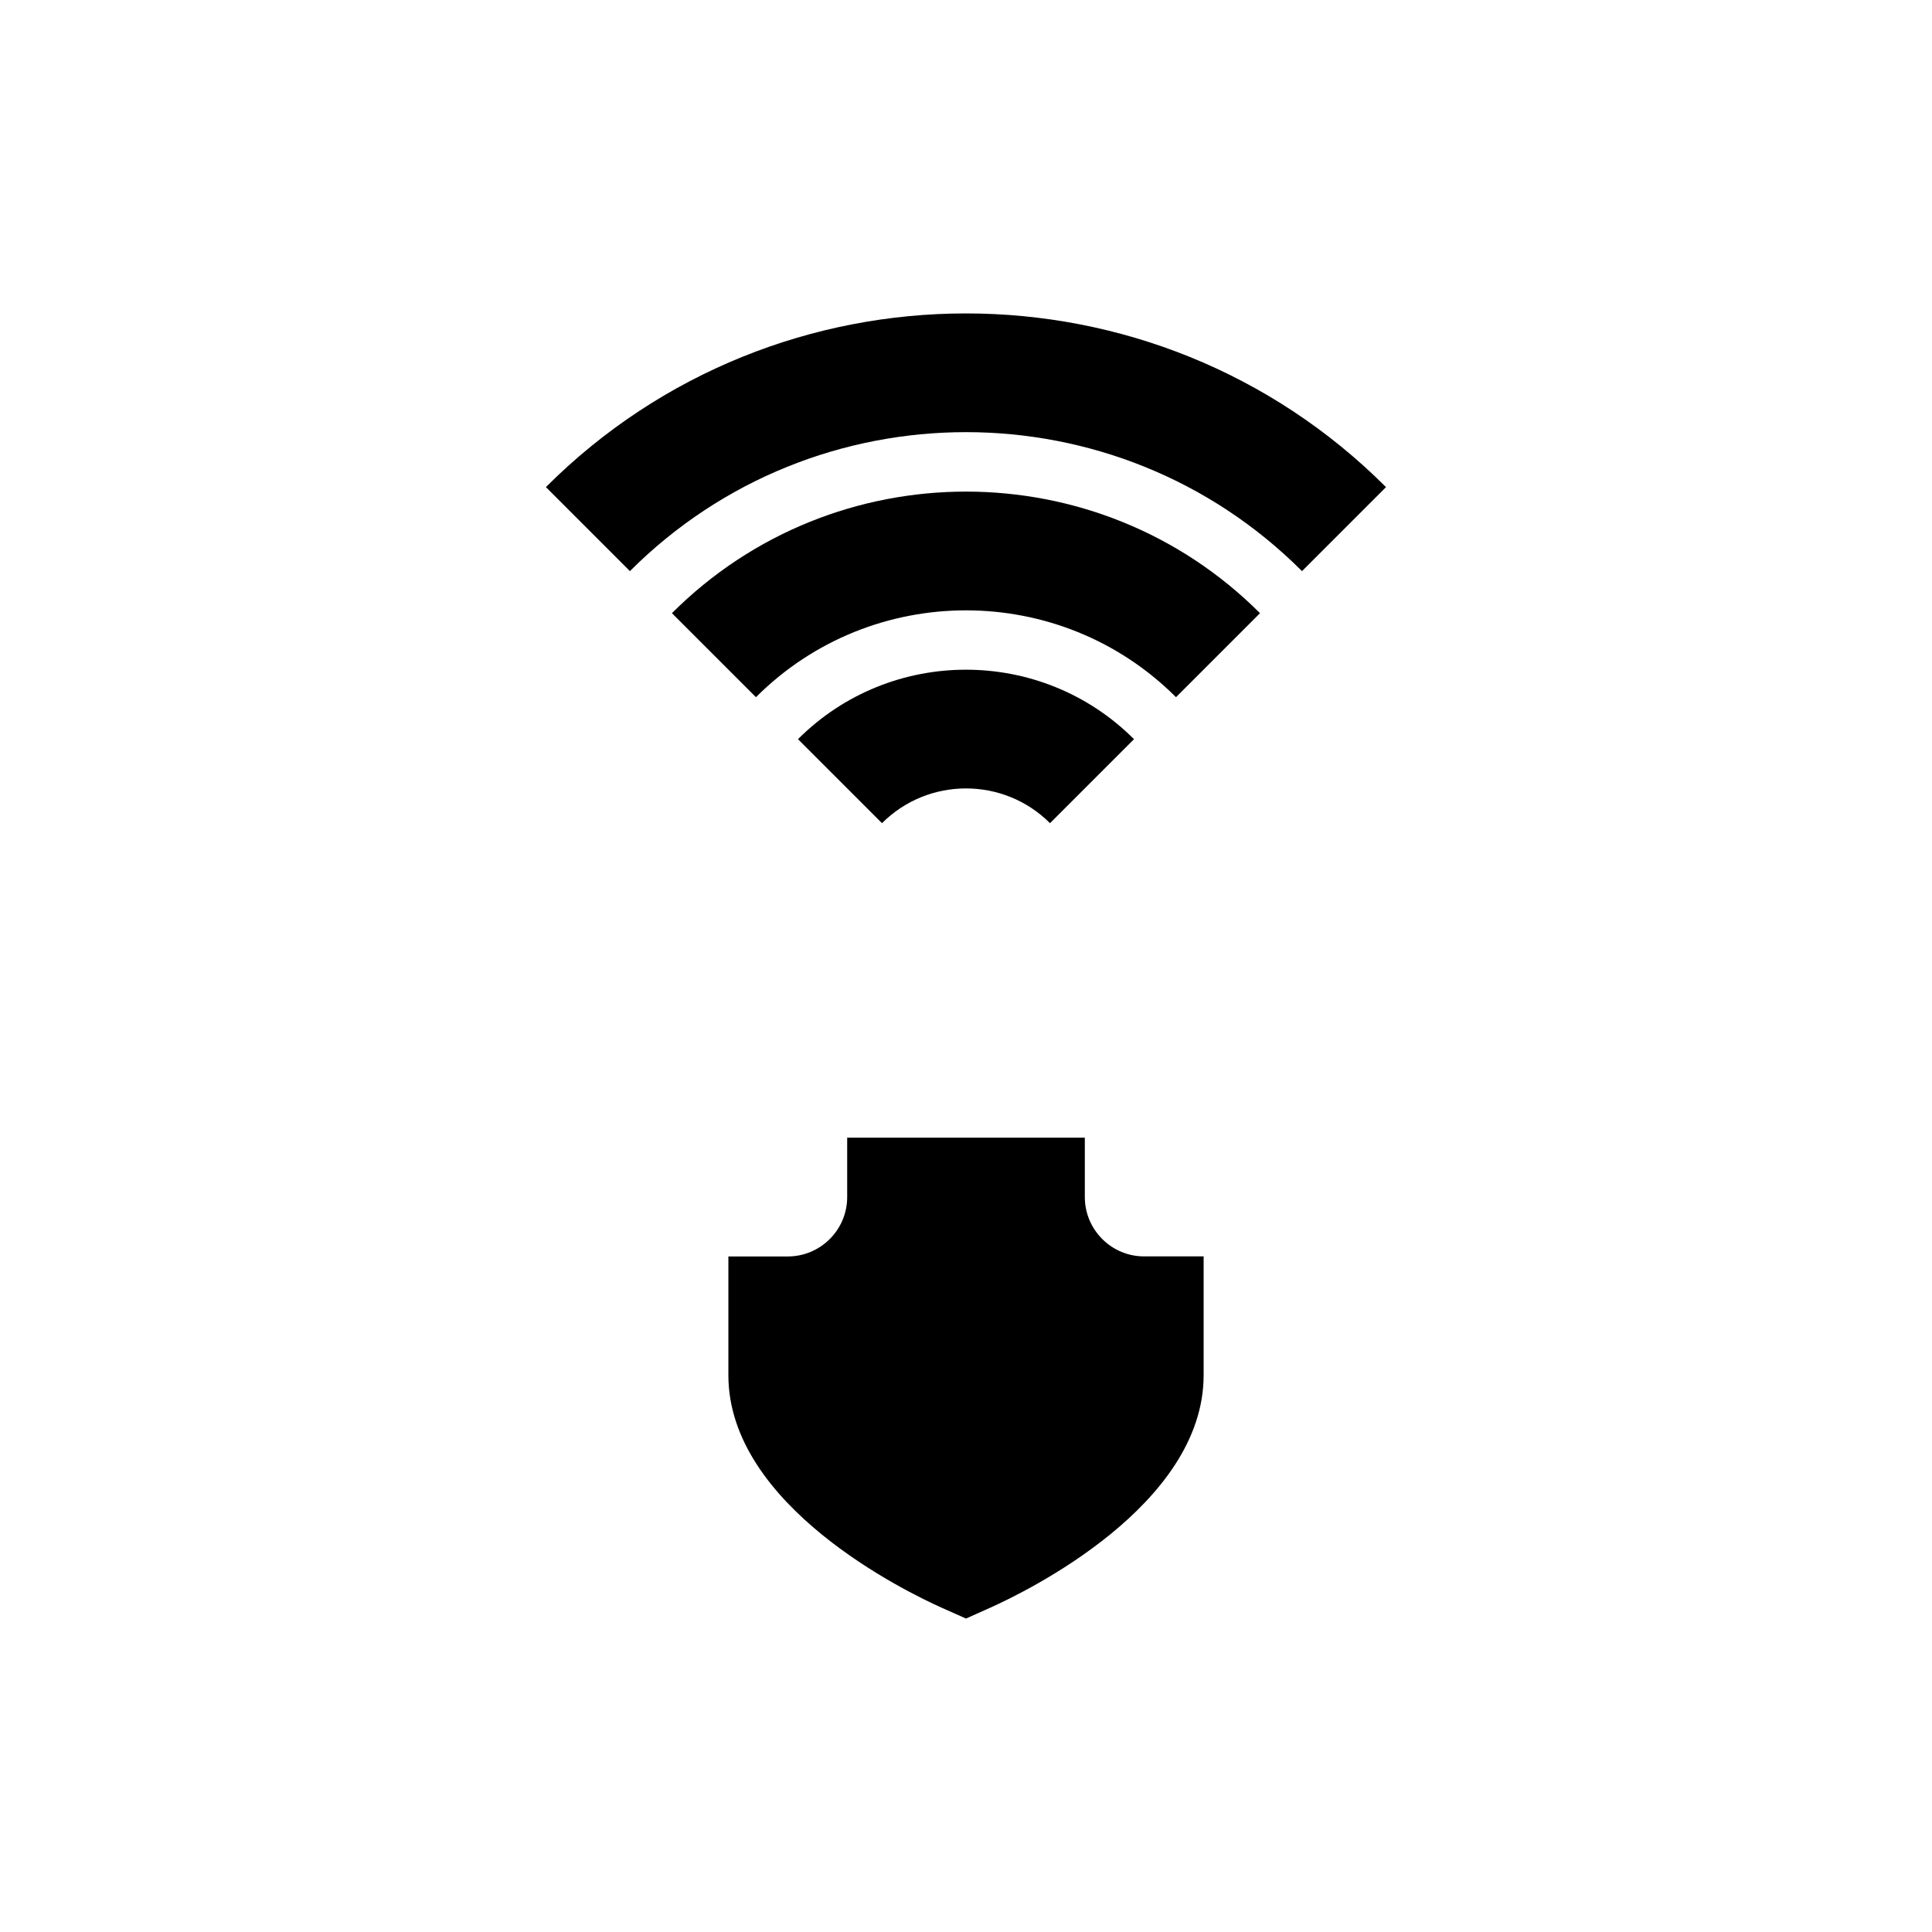 <?xml version="1.0" encoding="UTF-8"?>
<!-- Uploaded to: SVG Repo, www.svgrepo.com, Generator: SVG Repo Mixer Tools -->
<svg fill="#000000" width="800px" height="800px" version="1.1" viewBox="144 144 512 512" xmlns="http://www.w3.org/2000/svg">
 <g>
  <path d="m431.49 461.23v-15.742h-62.977v15.742c0 8.691-7.07 15.742-15.742 15.742h-15.742v31.488c0 34.543 47.105 57.387 56.535 61.605l6.438 2.867 6.438-2.883c9.445-4.234 56.535-27.062 56.535-61.605v-31.488h-15.742c-8.676 0.02-15.742-7.051-15.742-15.727z"/>
  <path d="m422.26 362.15 22.262-22.262c-24.562-24.547-64.504-24.547-89.047 0l22.262 22.262c12.262-12.277 32.258-12.277 44.523 0z"/>
  <path d="m322.07 306.5 22.262 22.262c30.684-30.684 80.625-30.684 111.32 0l22.262-22.262c-42.965-42.969-112.88-42.953-155.85 0z"/>
  <path d="m288.67 273.09 22.262 22.262c49.105-49.105 129.01-49.105 178.11 0l22.262-22.262c-61.371-61.371-161.25-61.371-222.64 0z"/>
 </g>
</svg>